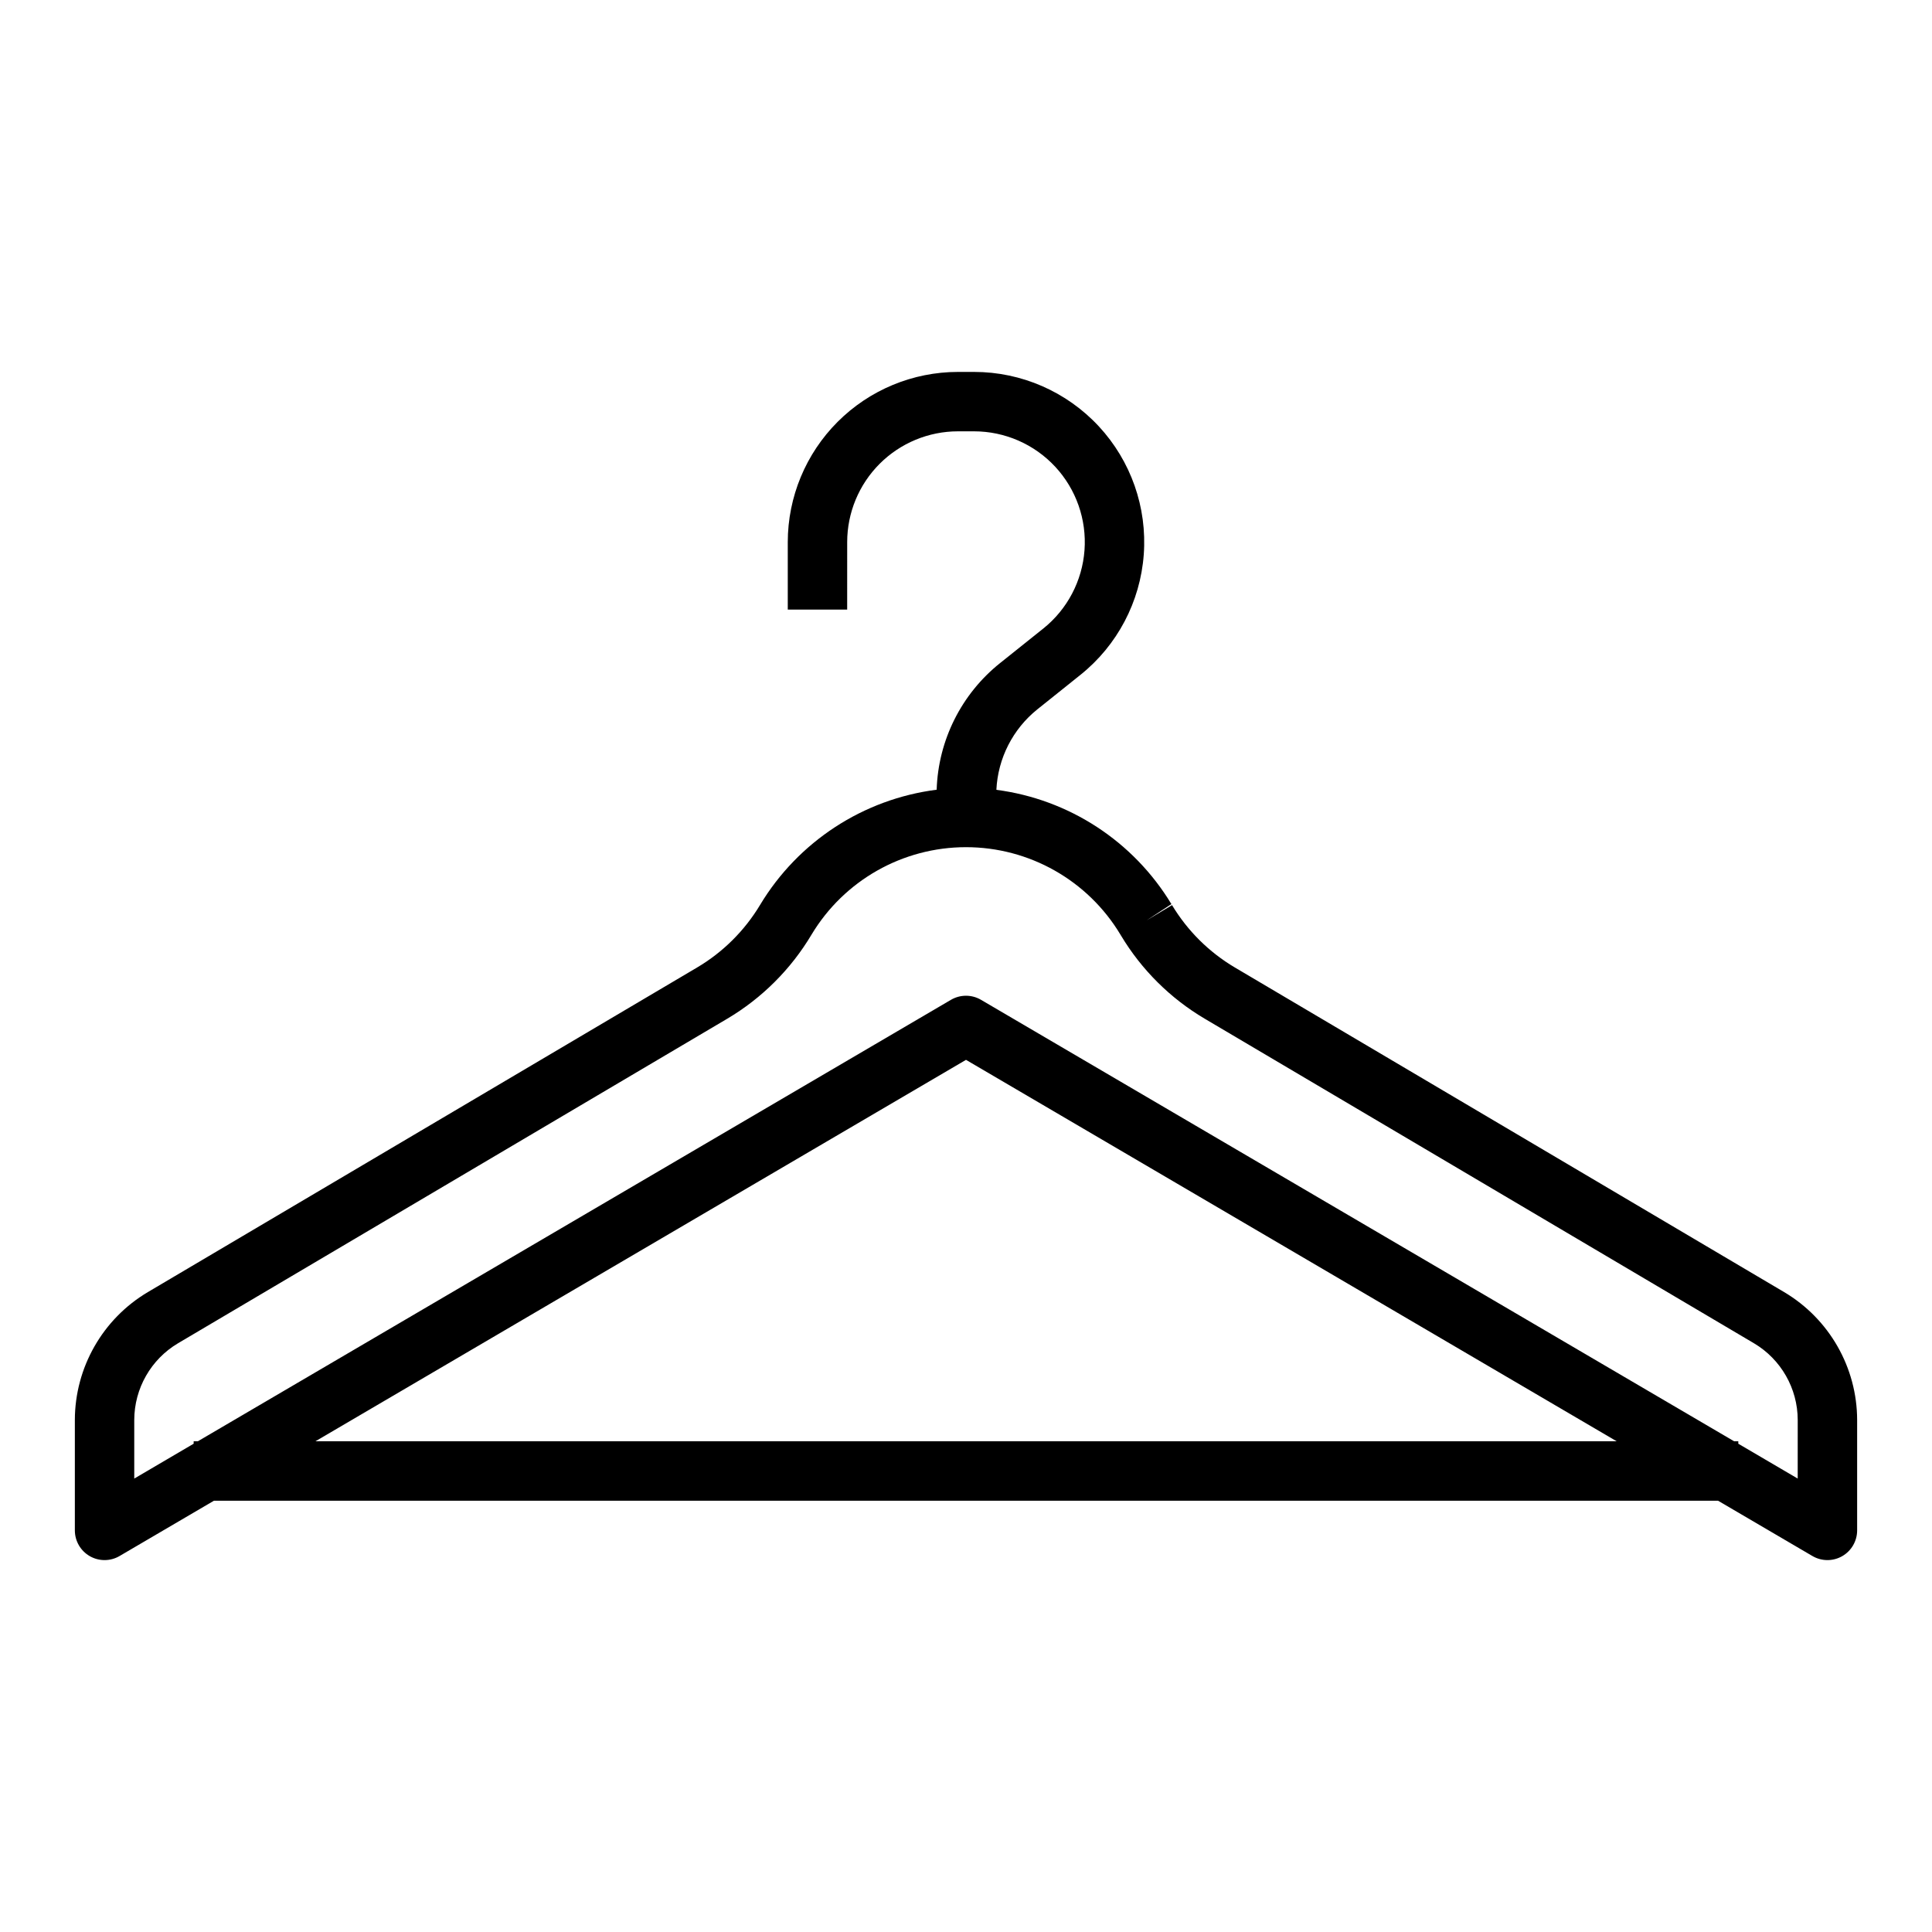 <?xml version="1.0" encoding="UTF-8"?>
<!-- The Best Svg Icon site in the world: iconSvg.co, Visit us! https://iconsvg.co -->
<svg fill="#000000" width="800px" height="800px" version="1.1" viewBox="144 144 512 512" xmlns="http://www.w3.org/2000/svg">
 <path d="m616.82 486.42-145.57-86.027c-6.836-4.043-12.559-9.723-16.652-16.531l-6.754 4.055 6.59-4.32c-10.047-16.629-27.117-27.773-46.383-30.285 0.395-8.328 4.344-16.09 10.84-21.316l11.422-9.141c9.789-7.832 15.871-19.383 16.793-31.887 0.922-12.5-3.398-24.82-11.93-34.004-8.531-9.184-20.5-14.402-33.035-14.402h-4.285c-11.953 0.012-23.414 4.766-31.867 13.219s-13.211 19.918-13.223 31.871v17.887h15.742l0.004-17.887c0.008-7.781 3.102-15.238 8.602-20.742 5.504-5.5 12.965-8.598 20.742-8.605h4.285c8.156 0.004 15.945 3.402 21.496 9.379 5.551 5.977 8.363 13.996 7.766 22.129-0.598 8.137-4.555 15.656-10.922 20.754l-11.438 9.141c-10.254 8.188-16.402 20.461-16.82 33.574-19.469 2.484-36.723 13.75-46.824 30.574-4.094 6.805-9.816 12.488-16.648 16.531l-145.58 86.035c-11.961 7.102-19.305 19.973-19.336 33.879v29.27c0.004 2.82 1.516 5.426 3.965 6.828 2.445 1.402 5.457 1.387 7.891-0.043l25.012-14.656h398.59l25.008 14.656h0.004c2.434 1.43 5.445 1.445 7.894 0.043 2.445-1.402 3.957-4.008 3.961-6.828v-29.27c-0.031-13.906-7.375-26.777-19.336-33.879zm-389.22 39.531 172.4-101.08 172.43 101.08zm392.81 9.883-15.742-9.234v-0.648h-1.109l-199.58-116.99c-2.457-1.441-5.504-1.441-7.965 0l-199.58 116.99h-1.113v0.645l-15.742 9.238v-15.535c0.02-8.344 4.426-16.066 11.602-20.324l145.58-86.023c9.176-5.445 16.84-13.098 22.301-22.262 8.629-14.383 24.168-23.18 40.938-23.18 16.766 0 32.305 8.797 40.934 23.18l0.164 0.277v-0.004c5.441 9.051 13.047 16.609 22.137 21.988l145.58 86.023c7.176 4.258 11.586 11.98 11.602 20.324z"/>
</svg>